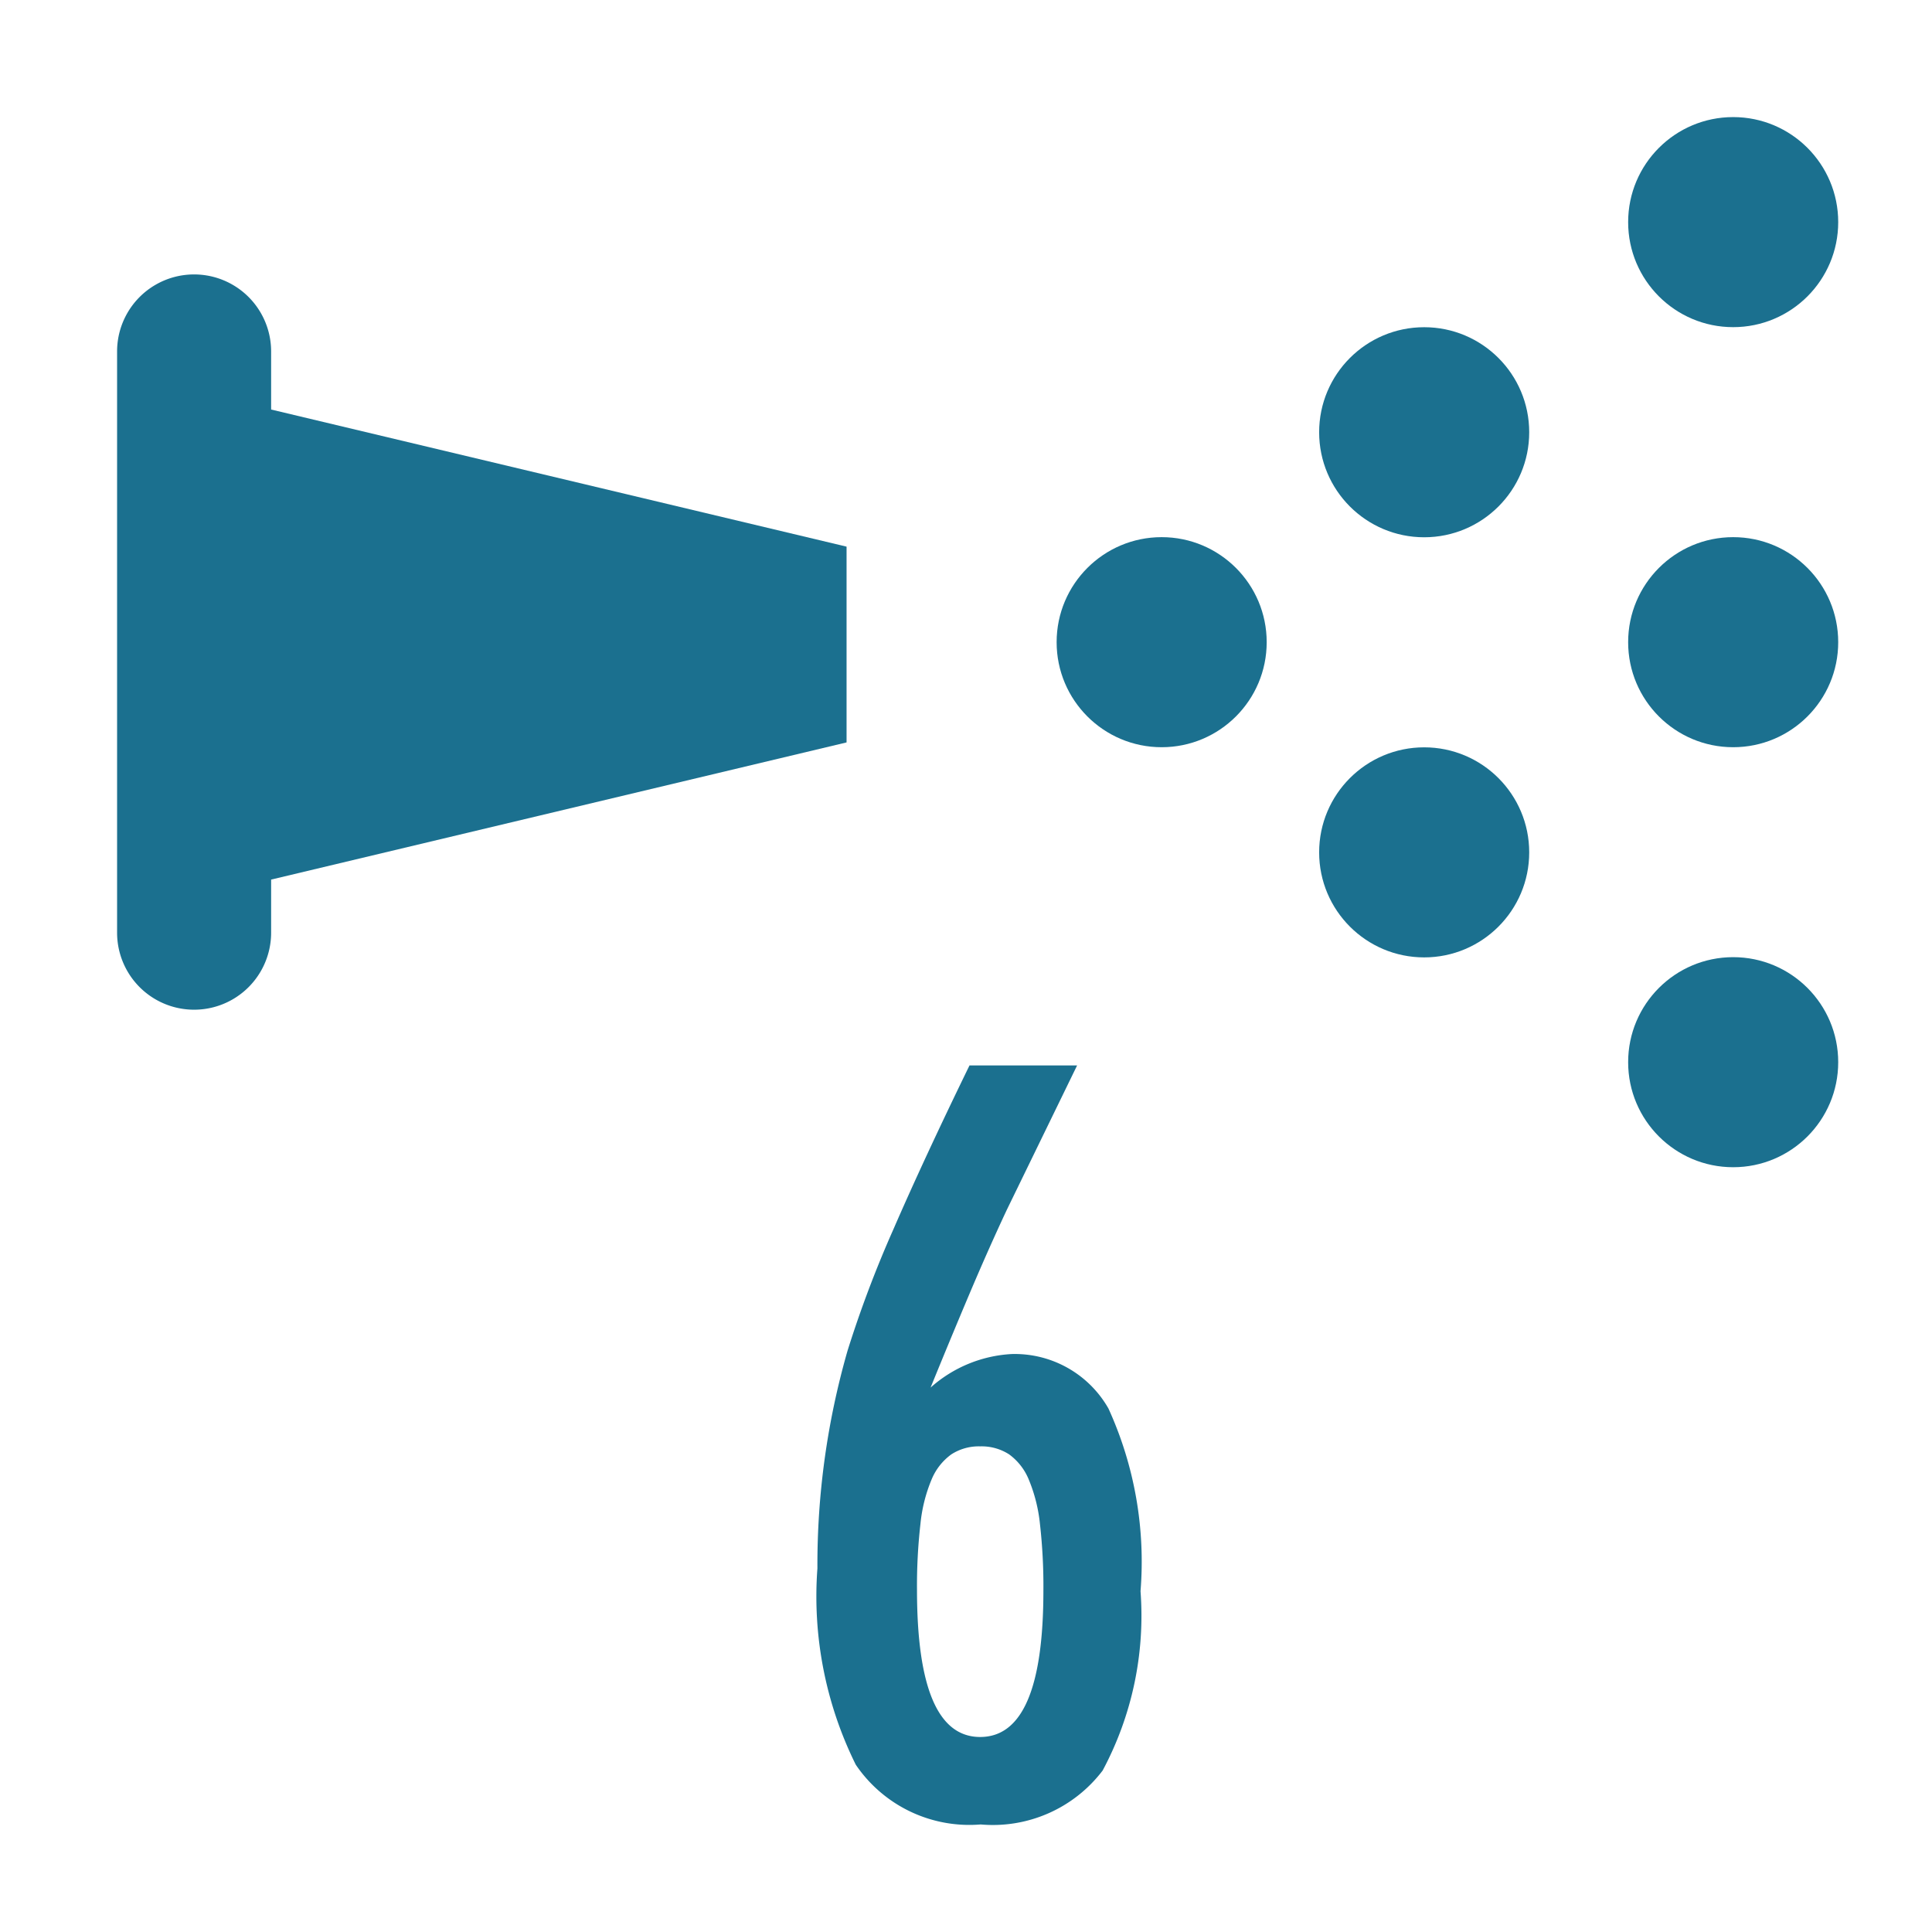 <svg height="33" viewBox="0 0 33 33" width="33" xmlns="http://www.w3.org/2000/svg" xmlns:xlink="http://www.w3.org/1999/xlink"><clipPath id="a"><path d="m-2953-847h33v33h-33z"/></clipPath><g clip-path="url(#a)" fill="#1b708f" transform="translate(2953 847)"><g opacity=".998" transform="translate(-2951 -845)"><path d="m0 11.243v-9.928a1.315 1.315 0 0 1 2.631 0v.992l9.829 2.342v3.344l-9.829 2.343v.907a1.315 1.315 0 0 1 -2.631 0z" transform="translate(0 2.688)"/><circle cx="1.794" cy="1.794" r="1.794" transform="translate(16.048 7.175)"/><circle cx="1.794" cy="1.794" r="1.794" transform="translate(25.81)"/><circle cx="1.794" cy="1.794" r="1.794" transform="translate(25.81 7.175)"/><circle cx="1.794" cy="1.794" r="1.794" transform="translate(25.81 14.349)"/><g transform="translate(20.532 3.589)"><circle cx="1.794" cy="1.794" r="1.794" transform="translate(0 7.176)"/><circle cx="1.794" cy="1.794" r="1.794"/></g></g><path d="m3.362-12.816h1.838l-1.2 2.465q-.315.672-.635 1.428t-.668 1.61a2.264 2.264 0 0 1 1.386-.573 1.842 1.842 0 0 1 1.652.93 6.3 6.3 0 0 1 .548 3.121 5.6 5.6 0 0 1 -.647 3.063 2.355 2.355 0 0 1 -2.083.921 2.344 2.344 0 0 1 -2.134-1.021 6.478 6.478 0 0 1 -.655-3.353 13.24 13.24 0 0 1 .515-3.719 19.51 19.51 0 0 1 .784-2.075q.519-1.195 1.299-2.797zm1.262 8.973a9.4 9.4 0 0 0 -.058-1.133 2.69 2.69 0 0 0 -.191-.764 1 1 0 0 0 -.336-.432.864.864 0 0 0 -.494-.137.864.864 0 0 0 -.494.137 1 1 0 0 0 -.336.427 2.633 2.633 0 0 0 -.191.76 9.32 9.32 0 0 0 -.059 1.125q0 2.515 1.079 2.515t1.08-2.498z" transform="translate(-2939.802 -815.986)"/></g></svg>